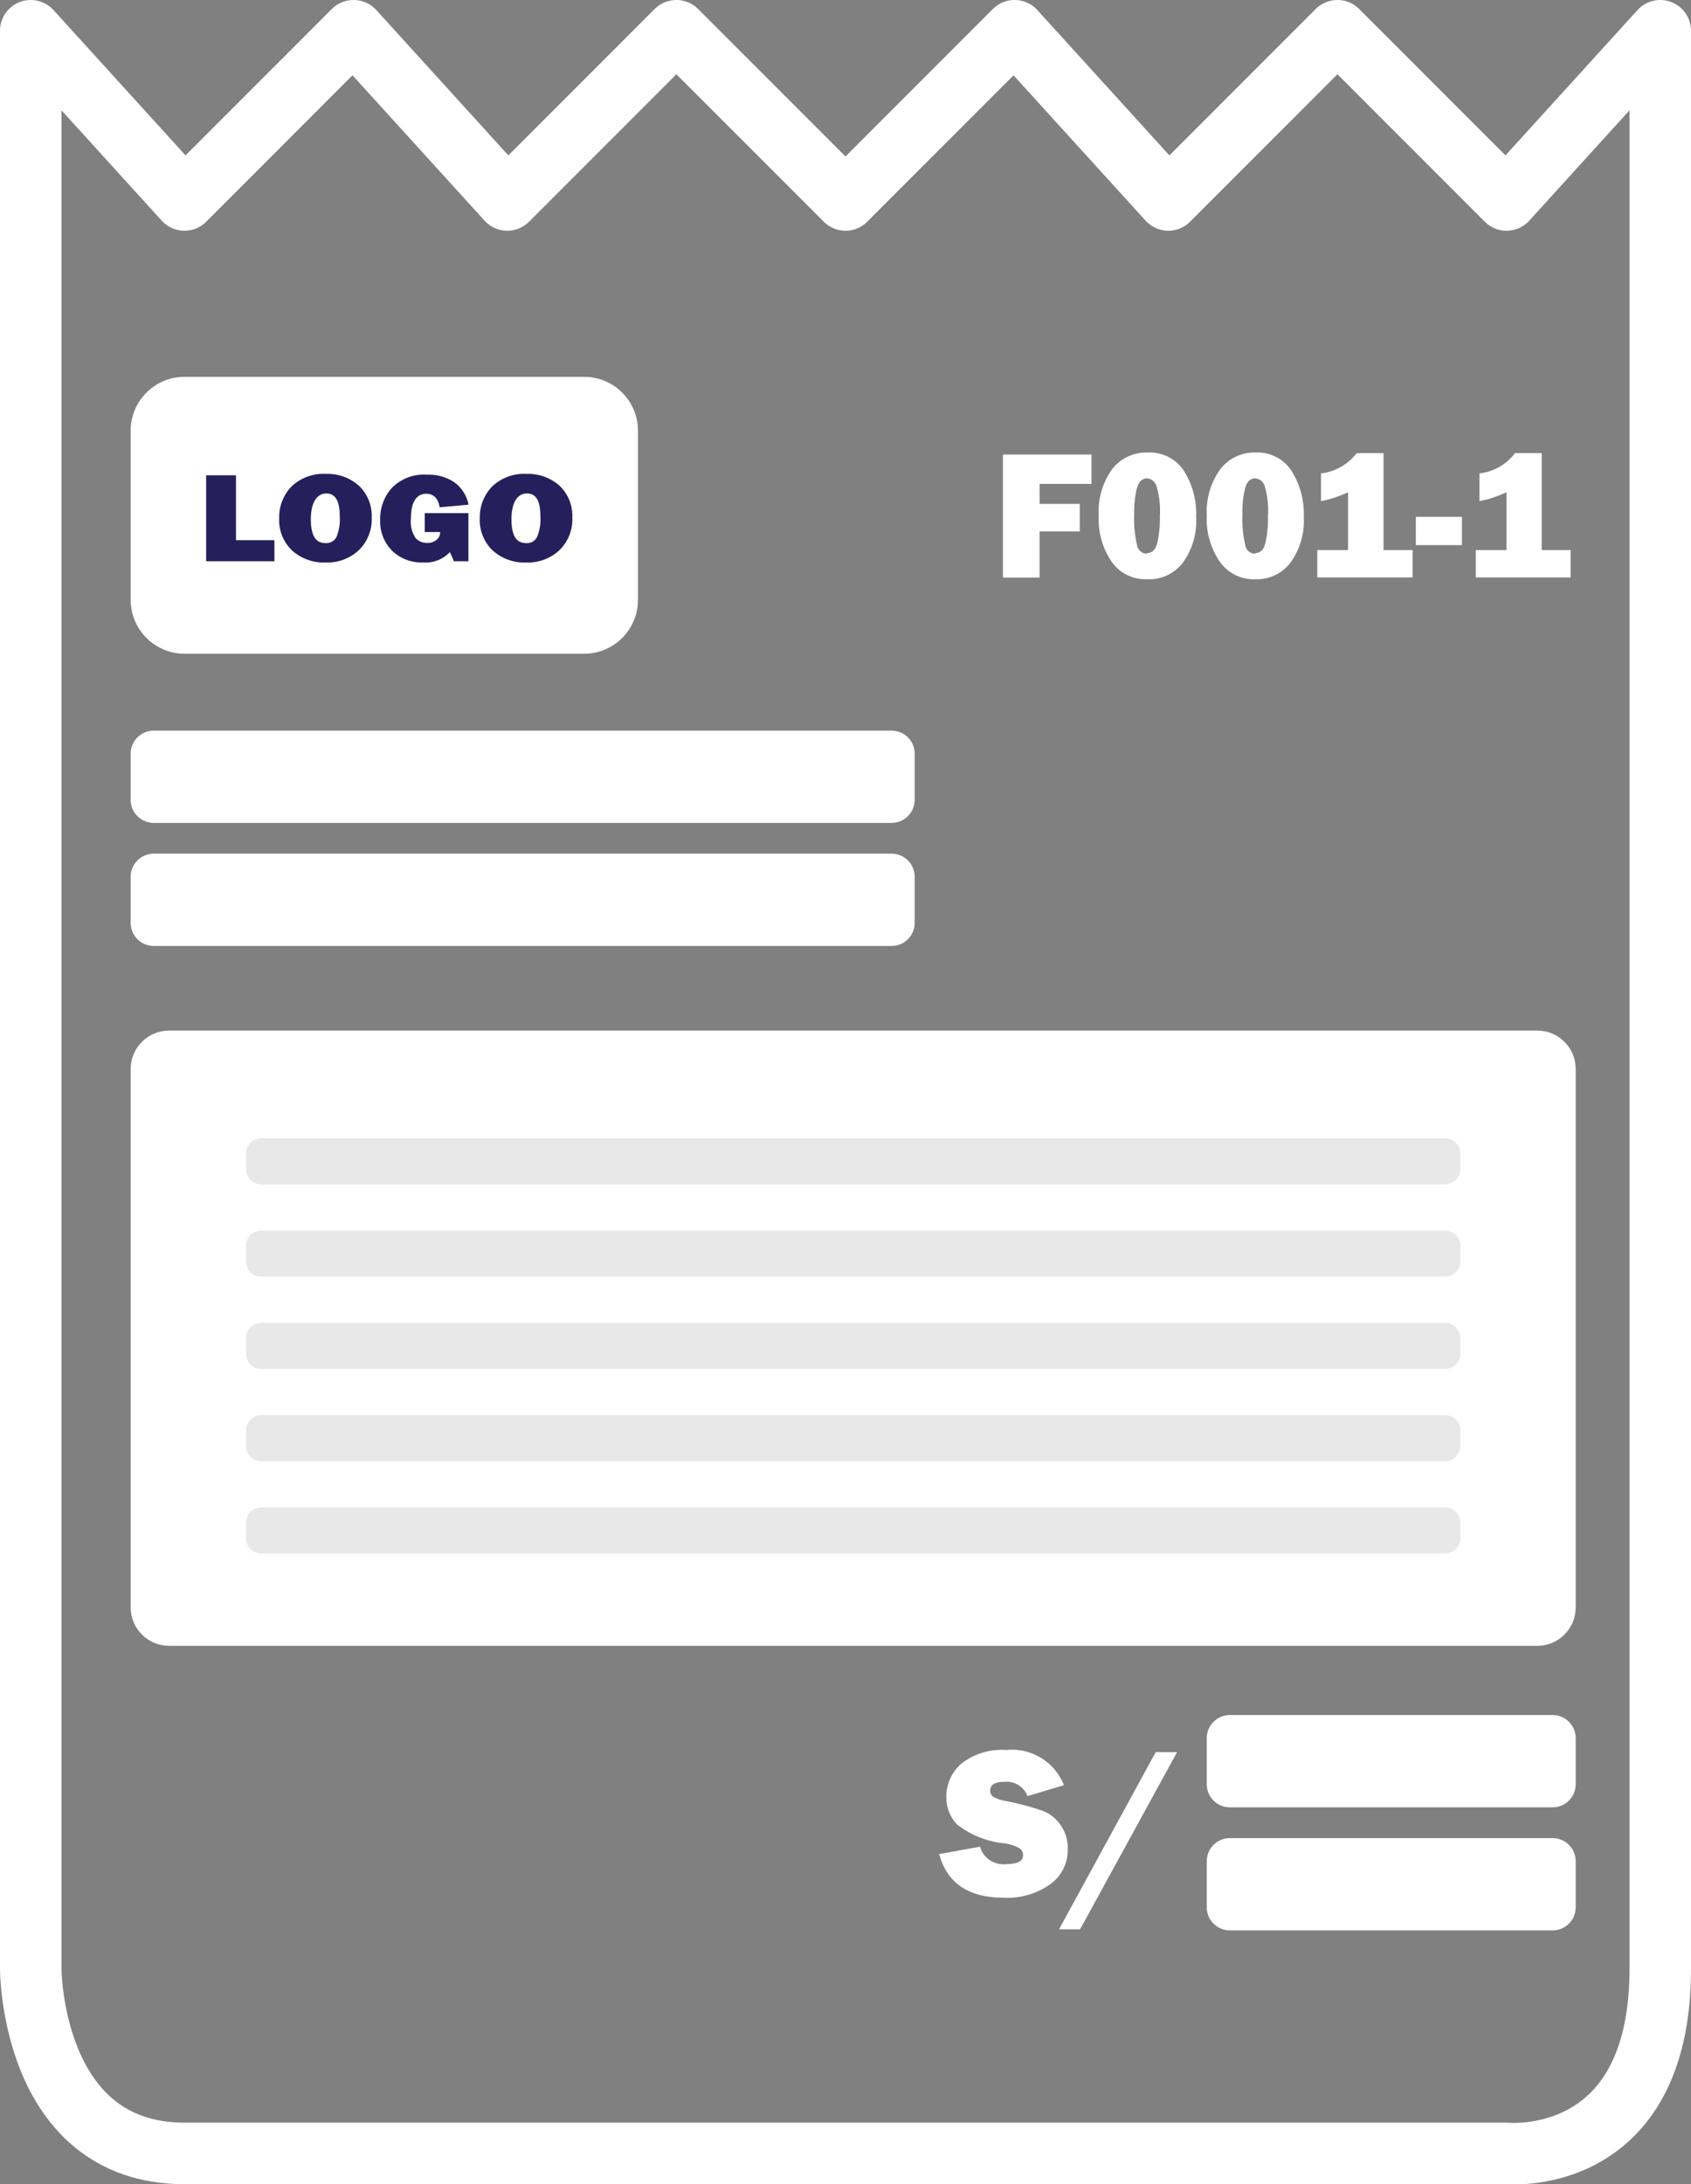 <svg width="55" height="71" viewBox="0 0 55 71" fill="none" xmlns="http://www.w3.org/2000/svg">
<rect x="0" y="0" width="55" height="71" fill="#808080" stroke="none"/>
<path d="M19 12.5H6C5.172 12.5 4.5 13.172 4.5 14V19.5C4.5 20.328 5.172 21 6 21H19C19.828 21 20.5 20.328 20.5 19.5V14C20.5 13.172 19.828 12.5 19 12.5Z" fill="white" stroke="white" stroke-width="0.5" stroke-miterlimit="10"/>
<path d="M8.925 17.56V18.245H6.705V15.45H7.675V17.56H8.925Z" fill="#25205C"/>
<path d="M10.59 18.285C10.19 18.302 9.799 18.162 9.5 17.895C9.359 17.761 9.249 17.598 9.177 17.418C9.104 17.238 9.071 17.044 9.08 16.85C9.075 16.66 9.107 16.47 9.176 16.292C9.245 16.115 9.348 15.952 9.48 15.815C9.629 15.674 9.805 15.564 9.997 15.494C10.19 15.423 10.395 15.393 10.6 15.405C10.995 15.39 11.38 15.528 11.675 15.79C11.813 15.922 11.922 16.083 11.993 16.26C12.065 16.438 12.098 16.629 12.09 16.82C12.099 17.017 12.067 17.214 11.994 17.398C11.922 17.581 11.811 17.747 11.67 17.885C11.525 18.02 11.355 18.124 11.17 18.193C10.985 18.261 10.787 18.293 10.59 18.285ZM10.59 17.655C10.66 17.66 10.731 17.645 10.793 17.611C10.855 17.577 10.906 17.527 10.94 17.465C11.031 17.245 11.069 17.007 11.05 16.77C11.05 16.27 10.9 16.04 10.61 16.04C10.32 16.04 10.11 16.32 10.11 16.875C10.11 17.43 10.28 17.655 10.585 17.655H10.59Z" fill="#25205C"/>
<path d="M15.235 16.68V18.245H14.76C14.725 18.143 14.682 18.044 14.63 17.95C14.519 18.067 14.383 18.157 14.233 18.215C14.082 18.273 13.921 18.297 13.76 18.285C13.577 18.291 13.394 18.262 13.223 18.197C13.051 18.133 12.894 18.035 12.76 17.91C12.629 17.779 12.526 17.623 12.458 17.451C12.39 17.279 12.358 17.095 12.365 16.91C12.352 16.524 12.488 16.148 12.745 15.86C12.892 15.711 13.069 15.595 13.265 15.521C13.461 15.446 13.671 15.415 13.88 15.43C14.203 15.415 14.522 15.504 14.79 15.685C15.024 15.861 15.184 16.118 15.24 16.405L14.3 16.49C14.25 16.2 14.105 16.05 13.865 16.05C13.545 16.05 13.365 16.32 13.365 16.855C13.339 17.08 13.394 17.307 13.52 17.495C13.568 17.545 13.625 17.585 13.689 17.611C13.752 17.638 13.821 17.651 13.89 17.65C13.998 17.655 14.104 17.621 14.19 17.555C14.231 17.525 14.263 17.486 14.285 17.441C14.307 17.395 14.317 17.345 14.315 17.295H13.815V16.68H15.235Z" fill="#25205C"/>
<path d="M17.115 18.285C16.715 18.302 16.324 18.162 16.025 17.895C15.884 17.761 15.774 17.598 15.702 17.418C15.629 17.238 15.596 17.044 15.605 16.85C15.6 16.66 15.632 16.47 15.701 16.292C15.77 16.115 15.873 15.952 16.005 15.815C16.154 15.674 16.33 15.564 16.523 15.494C16.715 15.423 16.92 15.393 17.125 15.405C17.52 15.39 17.905 15.528 18.2 15.79C18.338 15.922 18.447 16.083 18.518 16.26C18.59 16.438 18.623 16.629 18.615 16.82C18.624 17.017 18.592 17.214 18.519 17.398C18.447 17.581 18.336 17.747 18.195 17.885C18.05 18.02 17.88 18.124 17.695 18.193C17.51 18.261 17.312 18.293 17.115 18.285ZM17.115 17.655C17.185 17.66 17.256 17.645 17.318 17.611C17.38 17.577 17.431 17.527 17.465 17.465C17.556 17.245 17.594 17.007 17.575 16.77C17.575 16.27 17.43 16.04 17.135 16.04C16.84 16.04 16.635 16.32 16.635 16.875C16.635 17.43 16.805 17.655 17.11 17.655H17.115Z" fill="#25205C"/>
<path d="M35.12 17.275H33.815V18.775H32.62V14.775H35.5V15.73H33.815V16.38H35.12V17.275Z" fill="white"/>
<path d="M37.3 18.83C37.077 18.837 36.856 18.789 36.656 18.689C36.456 18.59 36.284 18.442 36.155 18.26C35.857 17.819 35.709 17.292 35.735 16.76C35.705 16.226 35.856 15.697 36.165 15.26C36.3 15.083 36.475 14.941 36.676 14.846C36.877 14.75 37.098 14.704 37.32 14.71C37.551 14.697 37.781 14.744 37.987 14.846C38.194 14.949 38.371 15.103 38.5 15.295C38.785 15.742 38.926 16.265 38.905 16.795C38.938 17.33 38.784 17.86 38.47 18.295C38.333 18.472 38.154 18.613 37.951 18.706C37.747 18.799 37.524 18.842 37.3 18.83ZM37.3 17.98C37.47 17.98 37.58 17.875 37.64 17.66C37.703 17.373 37.732 17.079 37.725 16.785C37.748 16.447 37.709 16.108 37.61 15.785C37.588 15.72 37.548 15.663 37.493 15.621C37.439 15.579 37.373 15.554 37.305 15.55C37.15 15.55 37.04 15.655 36.98 15.86C36.912 16.138 36.882 16.424 36.89 16.71C36.874 17.046 36.905 17.382 36.98 17.71C36.99 17.79 37.029 17.864 37.09 17.918C37.151 17.971 37.229 18.001 37.31 18L37.3 17.98Z" fill="white"/>
<path d="M40.82 18.83C40.597 18.837 40.375 18.789 40.175 18.69C39.976 18.59 39.804 18.443 39.675 18.26C39.373 17.82 39.223 17.293 39.25 16.76C39.221 16.225 39.374 15.696 39.685 15.26C39.819 15.082 39.995 14.94 40.196 14.844C40.397 14.748 40.618 14.703 40.84 14.71C41.067 14.699 41.294 14.747 41.497 14.85C41.7 14.952 41.874 15.106 42 15.295C42.285 15.742 42.426 16.265 42.405 16.795C42.438 17.33 42.284 17.86 41.97 18.295C41.835 18.469 41.66 18.609 41.46 18.702C41.26 18.795 41.041 18.839 40.82 18.83ZM40.82 17.98C40.99 17.98 41.1 17.875 41.155 17.66C41.221 17.373 41.25 17.079 41.24 16.785C41.264 16.448 41.227 16.109 41.13 15.785C41.108 15.72 41.067 15.664 41.013 15.622C40.959 15.58 40.893 15.555 40.825 15.55C40.665 15.55 40.56 15.655 40.5 15.86C40.432 16.138 40.401 16.424 40.41 16.71C40.395 17.046 40.425 17.382 40.5 17.71C40.509 17.791 40.547 17.866 40.609 17.919C40.67 17.973 40.749 18.002 40.83 18L40.82 17.98Z" fill="white"/>
<path d="M45 17.88H45.945V18.77H42.845V17.88H43.845V16C43.565 16.134 43.27 16.232 42.965 16.29V15.39C43.193 15.363 43.412 15.29 43.612 15.177C43.811 15.064 43.985 14.912 44.125 14.73H45V17.88Z" fill="white"/>
<path d="M47.55 16.8V17.72H46.05V16.8H47.55Z" fill="white"/>
<path d="M50.145 17.88H51.085V18.77H48V17.88H49V16C48.72 16.134 48.424 16.231 48.12 16.29V15.39C48.347 15.364 48.566 15.291 48.765 15.178C48.963 15.065 49.137 14.912 49.275 14.73H50.145V17.88Z" fill="white"/>
<path d="M29 24H5C4.724 24 4.5 24.224 4.5 24.5V26C4.5 26.276 4.724 26.5 5 26.5H29C29.276 26.5 29.5 26.276 29.5 26V24.5C29.5 24.224 29.276 24 29 24Z" fill="white" stroke="white" stroke-width="0.5" stroke-miterlimit="10"/>
<path d="M29 28H5C4.724 28 4.5 28.224 4.5 28.5V30C4.5 30.276 4.724 30.5 5 30.5H29C29.276 30.5 29.5 30.276 29.5 30V28.5C29.5 28.224 29.276 28 29 28Z" fill="white" stroke="white" stroke-width="0.5" stroke-miterlimit="10"/>
<path d="M50 34.25H5.5C5.224 34.25 5 34.474 5 34.75V52.25C5 52.526 5.224 52.75 5.5 52.75H50C50.276 52.75 50.5 52.526 50.5 52.25V34.75C50.5 34.474 50.276 34.25 50 34.25Z" fill="white" stroke="white" stroke-width="1.5" stroke-miterlimit="10"/>
<path d="M47 37H8.5C8.224 37 8 37.224 8 37.5V38C8 38.276 8.224 38.5 8.5 38.5H47C47.276 38.5 47.5 38.276 47.5 38V37.5C47.5 37.224 47.276 37 47 37Z" fill="#E8E8E8"/>
<path d="M47 40H8.5C8.224 40 8 40.224 8 40.5V41C8 41.276 8.224 41.5 8.5 41.5H47C47.276 41.5 47.5 41.276 47.5 41V40.5C47.5 40.224 47.276 40 47 40Z" fill="#E8E8E8"/>
<path d="M47 43H8.5C8.224 43 8 43.224 8 43.5V44C8 44.276 8.224 44.5 8.5 44.5H47C47.276 44.5 47.5 44.276 47.5 44V43.5C47.5 43.224 47.276 43 47 43Z" fill="#E8E8E8"/>
<path d="M47 46H8.5C8.224 46 8 46.224 8 46.5V47C8 47.276 8.224 47.5 8.5 47.5H47C47.276 47.5 47.5 47.276 47.5 47V46.5C47.5 46.224 47.276 46 47 46Z" fill="#E8E8E8"/>
<path d="M47 49H8.5C8.224 49 8 49.224 8 49.5V50C8 50.276 8.224 50.5 8.5 50.5H47C47.276 50.5 47.5 50.276 47.5 50V49.5C47.5 49.224 47.276 49 47 49Z" fill="#E8E8E8"/>
<path d="M50.5 56H40C39.724 56 39.5 56.224 39.5 56.5V58C39.5 58.276 39.724 58.5 40 58.5H50.5C50.776 58.5 51 58.276 51 58V56.5C51 56.224 50.776 56 50.5 56Z" fill="white" stroke="white" stroke-width="0.5" stroke-miterlimit="10"/>
<path d="M50.5 60H40C39.724 60 39.5 60.224 39.5 60.5V62C39.5 62.276 39.724 62.5 40 62.5H50.5C50.776 62.5 51 62.276 51 62V60.5C51 60.224 50.776 60 50.5 60Z" fill="white" stroke="white" stroke-width="0.5" stroke-miterlimit="10"/>
<path d="M30.545 60.27L31.875 60.03C31.927 60.211 32.043 60.368 32.2 60.472C32.358 60.575 32.548 60.619 32.735 60.595C33.095 60.595 33.275 60.5 33.275 60.31C33.277 60.263 33.266 60.217 33.244 60.176C33.222 60.134 33.19 60.1 33.15 60.075C33.012 59.999 32.861 59.949 32.705 59.925C32.132 59.875 31.585 59.662 31.13 59.31C30.901 59.071 30.776 58.751 30.78 58.42C30.777 58.211 30.82 58.004 30.906 57.814C30.993 57.623 31.12 57.455 31.28 57.32C31.691 57.005 32.203 56.85 32.72 56.885C33.116 56.843 33.515 56.933 33.856 57.139C34.196 57.346 34.459 57.659 34.605 58.03L33.42 58.385C33.363 58.236 33.259 58.11 33.123 58.026C32.988 57.942 32.829 57.905 32.67 57.92C32.36 57.92 32.205 58.015 32.205 58.21C32.203 58.25 32.212 58.289 32.231 58.324C32.249 58.359 32.276 58.389 32.31 58.41C32.437 58.48 32.576 58.526 32.72 58.545C33.123 58.623 33.521 58.729 33.91 58.86C34.148 58.952 34.352 59.114 34.495 59.325C34.656 59.553 34.738 59.826 34.73 60.105C34.735 60.328 34.686 60.548 34.586 60.748C34.487 60.947 34.341 61.12 34.16 61.25C33.722 61.559 33.195 61.713 32.66 61.69C31.5 61.69 30.81 61.22 30.545 60.27Z" fill="white"/>
<path d="M38.285 56.955L35.13 62.715H34.445L37.59 56.955H38.285Z" fill="white"/>
<path d="M1 1V64C1 64 1 70 6 70H49C49 70 54 70.5 54 64V1L49 6.5L43.5 1L38 6.5L33 1L27.5 6.5L22 1L16.5 6.5L11.5 1L6 6.5L1 1Z" stroke="white" stroke-width="2" stroke-linecap="round" stroke-linejoin="round"/>
</svg>
